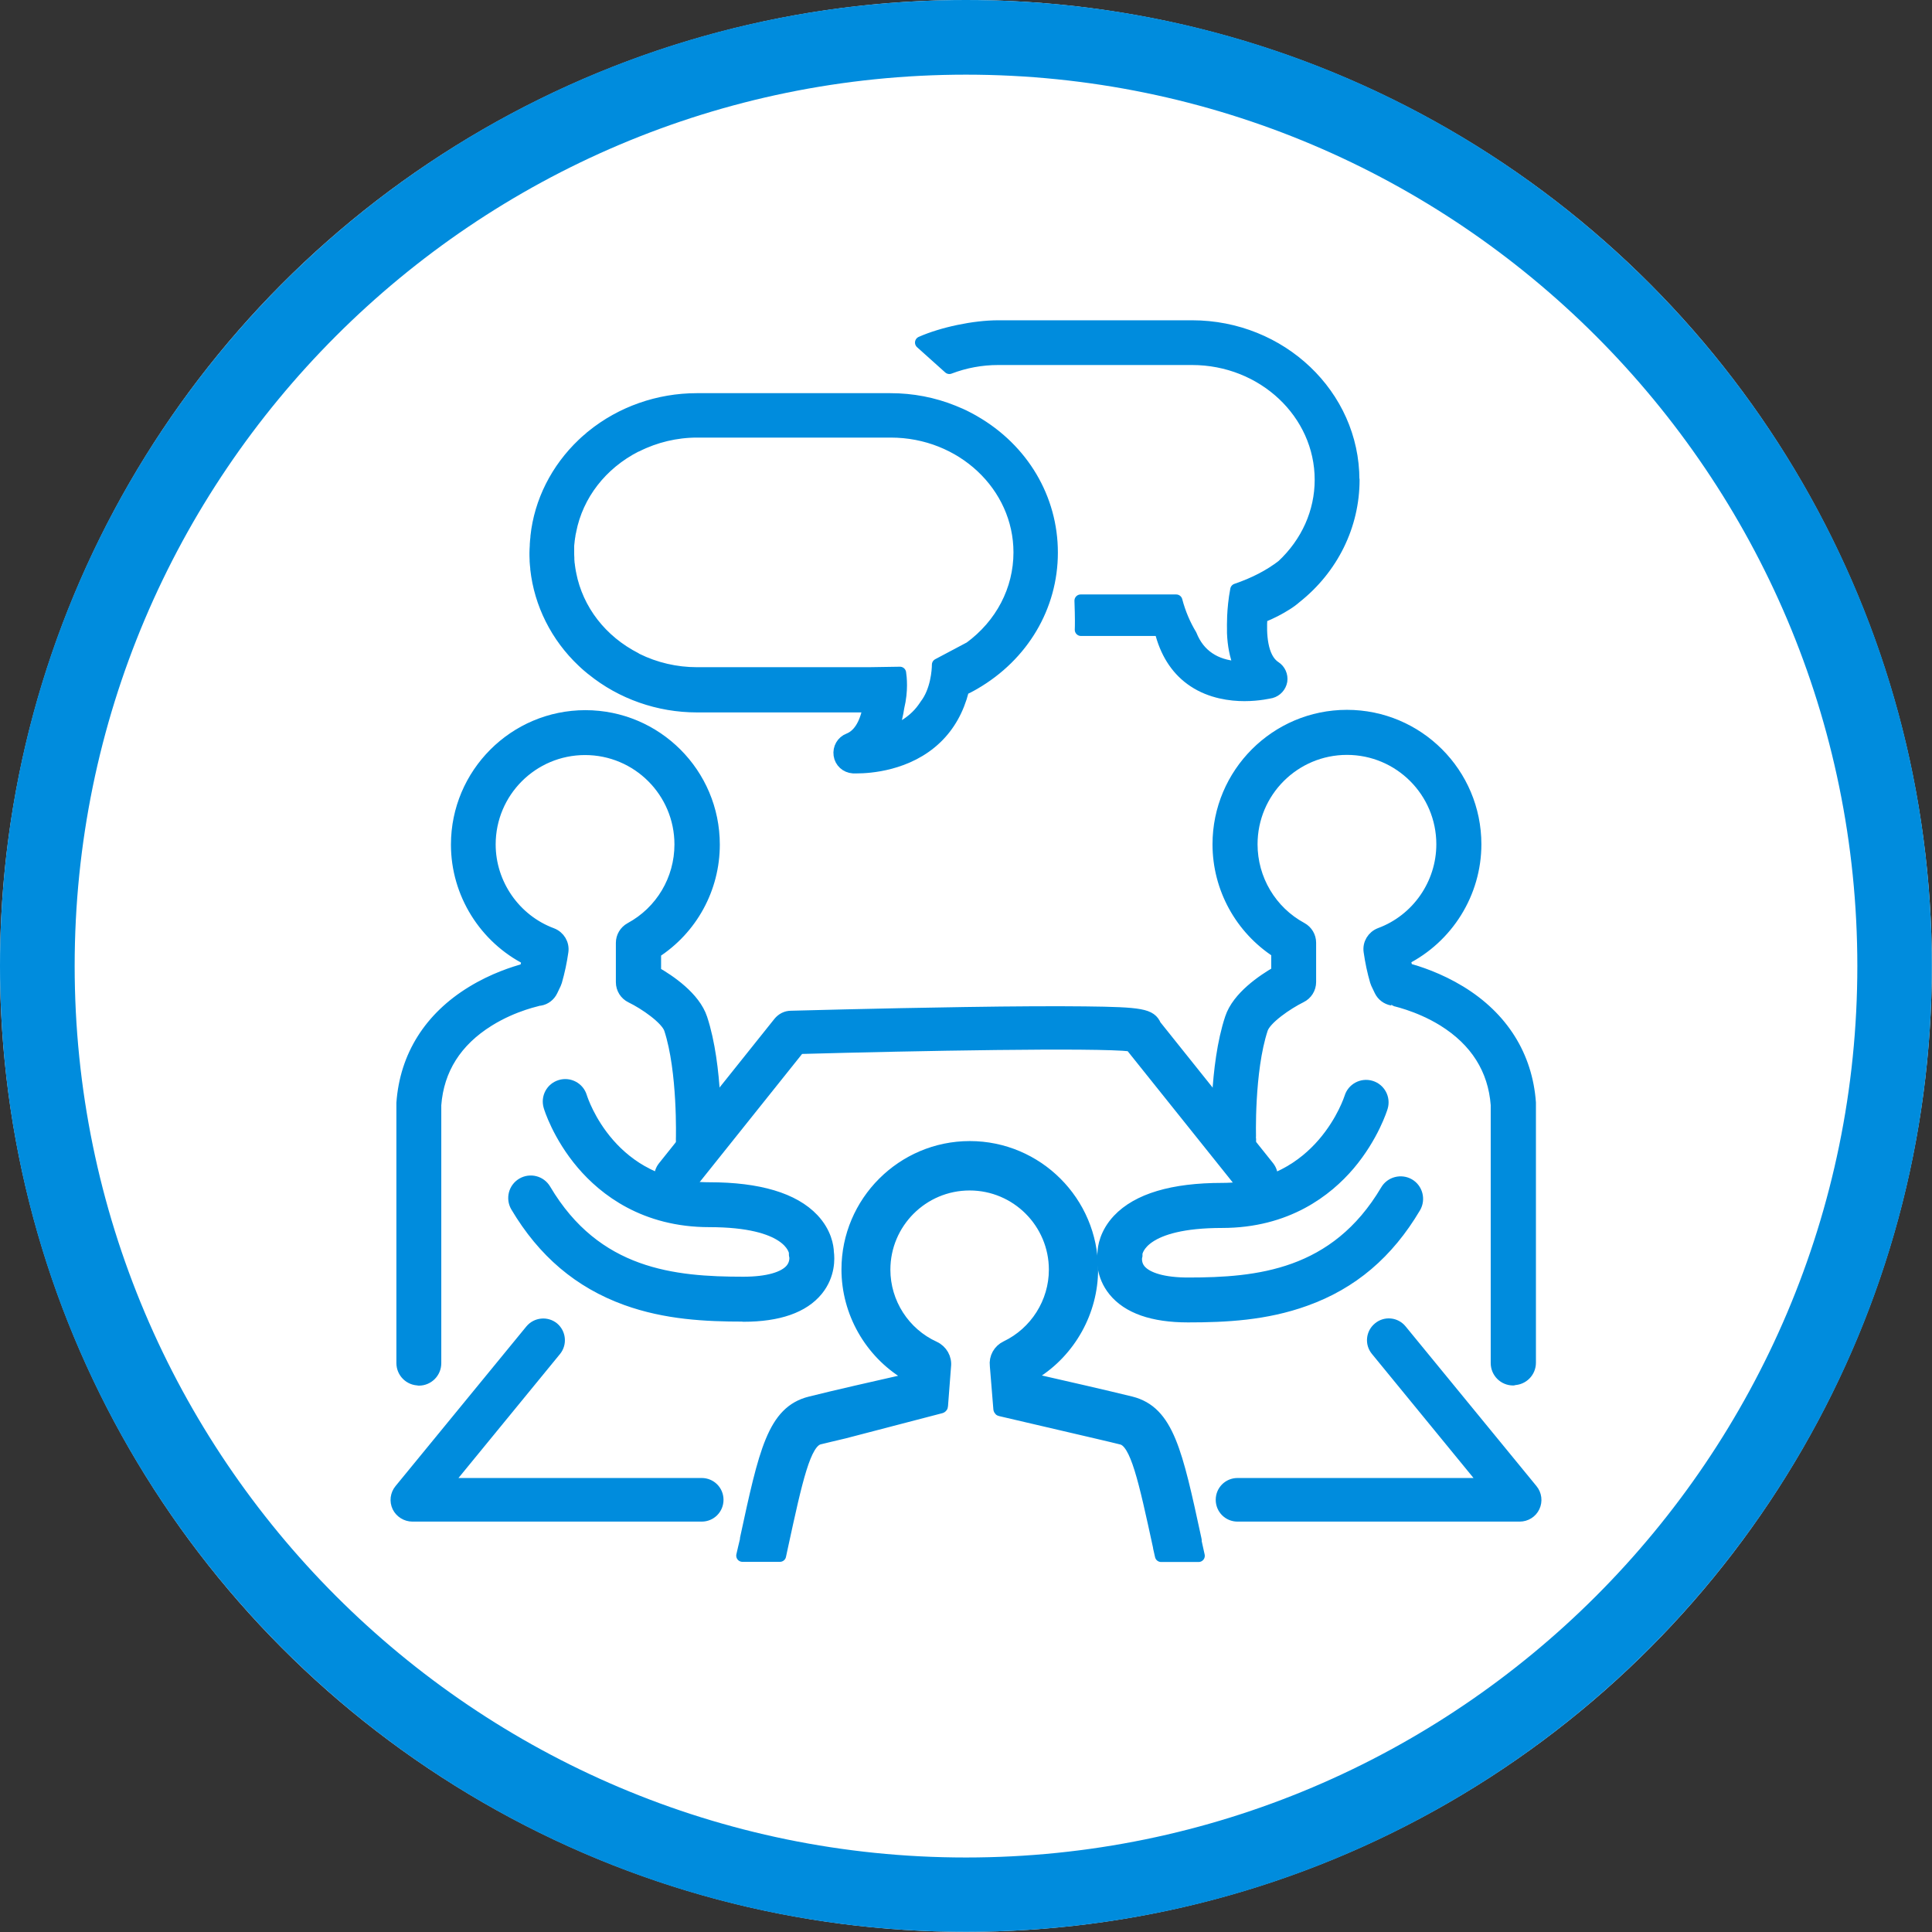 <?xml version="1.0" encoding="UTF-8"?>
<svg id="_レイヤー_2" data-name="レイヤー 2" xmlns="http://www.w3.org/2000/svg" viewBox="0 0 120.07 120.07">
  <rect x="0" y="0" width="120.07" height="120.07" fill="#333333" stroke="none"/>
  <defs>
    <style>
      .cls-1 {
        fill: #fff;
      }

      .cls-2, .cls-3 {
        fill: #008cdd;
      }

      .cls-3 {
        stroke: #008cdd;
        stroke-linecap: round;
        stroke-linejoin: round;
        stroke-width: .77px;
      }
    </style>
  </defs>
  <g id="_レイヤー_1-2" data-name="レイヤー 1">
    <g>
      <circle class="cls-1" cx="60.03" cy="60.03" r="60.03"/>
      <path class="cls-2" d="M60.03,4.64c30.55,0,55.4,24.85,55.4,55.4s-24.85,55.4-55.4,55.4S4.64,90.58,4.64,60.03,29.49,4.64,60.03,4.64m0-4.64C26.88,0,0,26.88,0,60.03s26.88,60.03,60.03,60.03,60.03-26.88,60.03-60.03S93.19,0,60.03,0h0Z"/>
      <g>
        <path class="cls-3" d="M59.9,42.82l.07-.04s.1-.05,.15-.07c.14-.07,.28-.15,.42-.23,3.02-1.75,4.82-4.79,4.82-8.14s-1.8-6.4-4.82-8.14h0c-.14-.08-.28-.16-.42-.23-.28-.15-.58-.28-.88-.4-1.24-.5-2.55-.75-3.9-.75h-12.04c-2.37,0-4.68,.81-6.49,2.28-.06,.04-.11,.09-.16,.14l-.04,.03s-.04,.04-.06,.05c-.1,.09-.21,.18-.32,.29-1.62,1.54-2.65,3.57-2.88,5.73v.05c-.02,.15-.03,.29-.04,.44v.07c-.01,.17-.02,.31-.02,.45s0,.28,.01,.45v.07c.01,.14,.02,.29,.04,.44v.05c.24,2.16,1.26,4.2,2.88,5.73,.12,.11,.22,.21,.33,.3,.02,.02,.04,.04,.07,.06l.04,.03c.05,.05,.11,.09,.16,.13,1.81,1.47,4.12,2.28,6.49,2.28h10.57s.07,.02,.09,.04c.02,.03,.03,.06,.02,.1-.21,1.03-.63,1.68-1.24,1.92-.39,.15-.62,.55-.56,.97,.06,.42,.4,.73,.83,.76,.02,0,.11,0,.25,0,.71,0,3.15-.13,4.91-1.83,.8-.77,1.35-1.76,1.65-2.93,0-.03,.03-.06,.06-.08Zm-2.39,1.04c-.16,.24-.34,.47-.55,.67-.36,.35-.79,.64-1.29,.85-.02,0-.03,0-.05,0-.03,0-.06-.01-.08-.03-.03-.03-.05-.08-.03-.13,.14-.39,.24-.82,.31-1.28,.25-1.04,.15-1.85,.11-2.12l-1.93,.03h-10.69c-1.3,0-2.59-.3-3.74-.87h-.02s-.03-.03-.04-.04c-2.16-1.1-3.64-3.02-4.08-5.27v-.02s-.02-.06-.02-.09c-.01-.06-.02-.12-.03-.17-.01-.07-.02-.14-.03-.21,0-.05-.01-.1-.02-.14,0-.09-.02-.18-.02-.27v-.1c-.01-.11-.01-.22-.01-.34s0-.23,0-.34v-.1c.01-.09,.02-.18,.03-.27,0-.05,.01-.1,.02-.14,0-.07,.02-.14,.03-.21,0-.06,.02-.12,.03-.18,0-.03,.01-.06,.02-.08v-.02c.44-2.25,1.93-4.17,4.08-5.27,.01,0,.03-.01,.04-.02h.02c1.15-.58,2.45-.89,3.75-.89h12.04c4.42,0,8.01,3.37,8.01,7.52,0,2.33-1.13,4.5-3.1,5.94,0,0,0,0-.01,0l-1.96,1.04c0,.33-.08,1.64-.78,2.53Z"/>
        <path class="cls-3" d="M84.1,29.82c0-5.25-4.49-9.53-10.02-9.53h-12.04c-1.5,0-3.48,.42-4.79,1l1.75,1.57c.97-.37,1.99-.56,3.04-.56h12.04c4.42,0,8.01,3.37,8.01,7.52,0,2.01-.85,3.91-2.38,5.34-.79,.61-1.75,1.11-2.87,1.49-.24,1.25-.2,2.38-.2,2.39,0,.1,0,.2,0,.3,.03,.75,.16,1.42,.39,1.98,.02,.04,.01,.08-.01,.11-.02,.03-.06,.05-.11,.05-.7-.05-1.31-.24-1.79-.57-.49-.33-.87-.81-1.12-1.44-.38-.63-.69-1.34-.9-2.14h-5.94c.04,1.1,.03,1.59,.02,1.81h4.9c.07,0,.12,.05,.12,.12v.18c.36,1.27,1.03,2.25,2,2.89,1.07,.71,2.3,.86,3.14,.86,.91,0,1.58-.17,1.65-.18,.33-.09,.57-.36,.63-.69,.05-.33-.1-.67-.38-.85-.89-.57-.92-2.16-.86-3.06,0-.05,.03-.09,.07-.1,.55-.22,1.05-.48,1.49-.76,.21-.13,.4-.27,.57-.42,2.29-1.81,3.6-4.48,3.6-7.31Z"/>
        <path class="cls-3" d="M94.04,85.72c-.56,0-1.01-.45-1.01-1.01v-16.05c-.17-2.22-1.29-3.99-3.31-5.25-1.6-.99-3.19-1.29-3.2-1.3-.32-.06-.59-.26-.73-.55l-.21-.44c-.02-.05-.04-.1-.06-.16-.17-.58-.3-1.2-.39-1.83-.07-.47,.2-.92,.65-1.09,2.32-.86,3.87-3.1,3.87-5.57,0-3.28-2.66-5.94-5.94-5.94s-5.94,2.66-5.94,5.94c0,2.18,1.19,4.19,3.11,5.23,.33,.18,.53,.52,.53,.89v2.44c0,.39-.22,.74-.57,.91-.85,.42-2.2,1.34-2.42,1.99-.87,2.63-.75,6.83-.74,6.87,.02,.56-.42,1.03-.98,1.04-.55,.02-1.03-.42-1.04-.98,0-.19-.14-4.6,.85-7.57,.43-1.31,1.99-2.36,2.88-2.87v-1.26c-2.26-1.46-3.65-3.97-3.65-6.69,0-4.39,3.57-7.97,7.97-7.97s7.97,3.57,7.97,7.97c0,3.03-1.74,5.79-4.41,7.13,.05,.21,.1,.43,.15,.63,.7,.18,1.99,.6,3.32,1.41,2.62,1.6,4.12,3.99,4.33,6.89,0,.02,0,.05,0,.07v16.09c0,.56-.45,1.01-1.01,1.01Z"/>
        <path class="cls-3" d="M73.83,81.8c-2.18,0-3.72-.54-4.58-1.6-.77-.95-.71-1.97-.66-2.33,.01-.35,.13-1.21,.92-2.05,1.2-1.27,3.36-1.92,6.44-1.92,6.19,0,7.96-5.63,7.98-5.68,.16-.54,.73-.84,1.26-.68,.54,.16,.84,.73,.68,1.26-.02,.07-.56,1.82-2.04,3.57-1.38,1.62-3.86,3.56-7.88,3.56-4.96,0-5.31,1.79-5.34,1.99,.02,.11,.01,.13-.02,.24,0,.07-.04,.45,.25,.79,.45,.53,1.51,.83,2.99,.83,4.31,0,9.18-.45,12.34-5.79,.28-.48,.91-.64,1.39-.36,.48,.28,.64,.91,.36,1.39-1.68,2.84-3.9,4.73-6.81,5.77-2.46,.89-4.95,1.01-7.28,1.01Zm-3.24-3.64h0Zm.02-.27h0s0,0,0,0Z"/>
        <path class="cls-3" d="M94.43,94.18h-17.52c-.54,0-.97-.43-.97-.97s.43-.97,.97-.97h15.48l-6.83-8.34c-.34-.41-.28-1.02,.14-1.36,.41-.34,1.02-.28,1.36,.14l8.13,9.92c.24,.29,.29,.69,.13,1.03-.16,.34-.5,.55-.88,.55Z"/>
        <path class="cls-3" d="M26.03,85.72c-.56,0-1.01-.45-1.01-1.01v-16.09s0-.05,0-.07c.21-2.91,1.71-5.29,4.33-6.89,1.32-.81,2.61-1.22,3.32-1.41,.06-.21,.11-.42,.15-.63-2.67-1.34-4.41-4.1-4.41-7.13,0-4.39,3.57-7.97,7.97-7.97s7.97,3.57,7.97,7.97c0,2.72-1.38,5.23-3.65,6.69v1.26c.9,.51,2.45,1.56,2.88,2.87,.98,2.97,.85,7.38,.84,7.57-.02,.56-.48,1-1.05,.98-.56-.02-1-.49-.98-1.05,0-.04,.12-4.24-.74-6.87-.22-.65-1.57-1.58-2.42-1.99-.35-.17-.57-.52-.57-.91v-2.44c0-.37,.2-.71,.53-.89,1.92-1.04,3.11-3.04,3.11-5.23,0-3.28-2.66-5.94-5.94-5.94s-5.94,2.66-5.94,5.94c0,2.47,1.56,4.71,3.87,5.57,.45,.17,.72,.62,.65,1.09-.09,.63-.22,1.24-.39,1.83-.02,.05-.04,.11-.06,.16l-.21,.44c-.14,.29-.41,.5-.73,.55-.01,0-1.6,.3-3.2,1.3-2.02,1.26-3.14,3.02-3.31,5.25v16.05c0,.56-.45,1.01-1.01,1.01Z"/>
        <path class="cls-3" d="M46.2,81.75c-2.33,0-4.82-.12-7.28-1.01-2.9-1.05-5.13-2.94-6.81-5.77-.28-.48-.13-1.1,.36-1.39,.48-.28,1.1-.13,1.39,.36,3.16,5.34,8.03,5.79,12.34,5.79,1.49,0,2.56-.3,3-.85,.29-.36,.24-.76,.24-.76-.02-.11-.04-.15-.02-.25-.02-.2-.38-1.99-5.34-1.99-4.01,0-6.5-1.94-7.88-3.56-1.48-1.74-2.02-3.49-2.04-3.57-.16-.54,.14-1.1,.68-1.26,.53-.16,1.1,.14,1.26,.68,.08,.25,1.84,5.69,7.98,5.69,3.07,0,5.24,.65,6.44,1.92,.79,.84,.91,1.7,.92,2.05,.05,.36,.1,1.39-.66,2.33-.86,1.06-2.4,1.6-4.58,1.6Zm3.22-3.87h0Zm0-.04h0Z"/>
        <path class="cls-3" d="M78.06,74.09c-.28,0-.57-.12-.76-.36l-7.02-8.77c-2.09-.25-13.36-.04-20.62,.16l-6.89,8.62c-.33,.42-.94,.49-1.36,.15-.42-.33-.49-.94-.15-1.36l7.17-8.97c.18-.22,.44-.36,.73-.36,.05,0,5.43-.15,10.78-.23,3.14-.05,5.66-.06,7.48-.04,3.53,.04,4.08,.14,4.37,.81l7.03,8.79c.33,.42,.27,1.03-.15,1.36-.18,.14-.39,.21-.6,.21Zm-7.86-10.62h0s0,0,0,0Z"/>
        <path class="cls-3" d="M43.61,94.18H25.63c-.37,0-.72-.22-.88-.55-.16-.34-.11-.74,.13-1.03l8.13-9.92c.34-.41,.95-.47,1.36-.14,.41,.34,.47,.95,.14,1.36l-6.83,8.34h15.93c.54,0,.97,.43,.97,.97s-.43,.97-.97,.97Z"/>
        <path class="cls-3" d="M74.3,95.73l-.02-.1c-1.17-5.41-1.71-7.88-3.99-8.46-1.42-.35-4.33-1.02-5.97-1.39l-.05-.44c2.22-1.38,3.59-3.85,3.59-6.45,0-4.19-3.41-7.59-7.59-7.59s-7.59,3.41-7.59,7.59c0,2.65,1.41,5.14,3.69,6.51l-.04,.38c-1.64,.37-4.55,1.03-5.97,1.39-2.29,.57-2.82,3.04-3.99,8.46v.07c-.08,.31-.15,.64-.23,.98h2.33c.04-.19,.08-.38,.12-.56,.91-4.19,1.41-6.5,2.32-6.73,.38-.09,.9-.22,1.55-.37l6.02-1.57s.05-.03,.05-.06l.19-2.48c.06-.49-.21-.96-.66-1.17-1.89-.86-3.11-2.76-3.11-4.83,0-2.93,2.38-5.31,5.31-5.31s5.31,2.38,5.31,5.31c0,2.04-1.19,3.92-3.03,4.8-.44,.21-.7,.67-.64,1.16l.22,2.7s.02,.06,.05,.06l6.13,1.43c.59,.14,1.07,.25,1.42,.34,.91,.23,1.41,2.54,2.32,6.73v.03c.04,.17,.08,.35,.12,.53h2.33c-.07-.33-.14-.64-.21-.95Z"/>
      </g>
    </g>
  </g>
</svg>